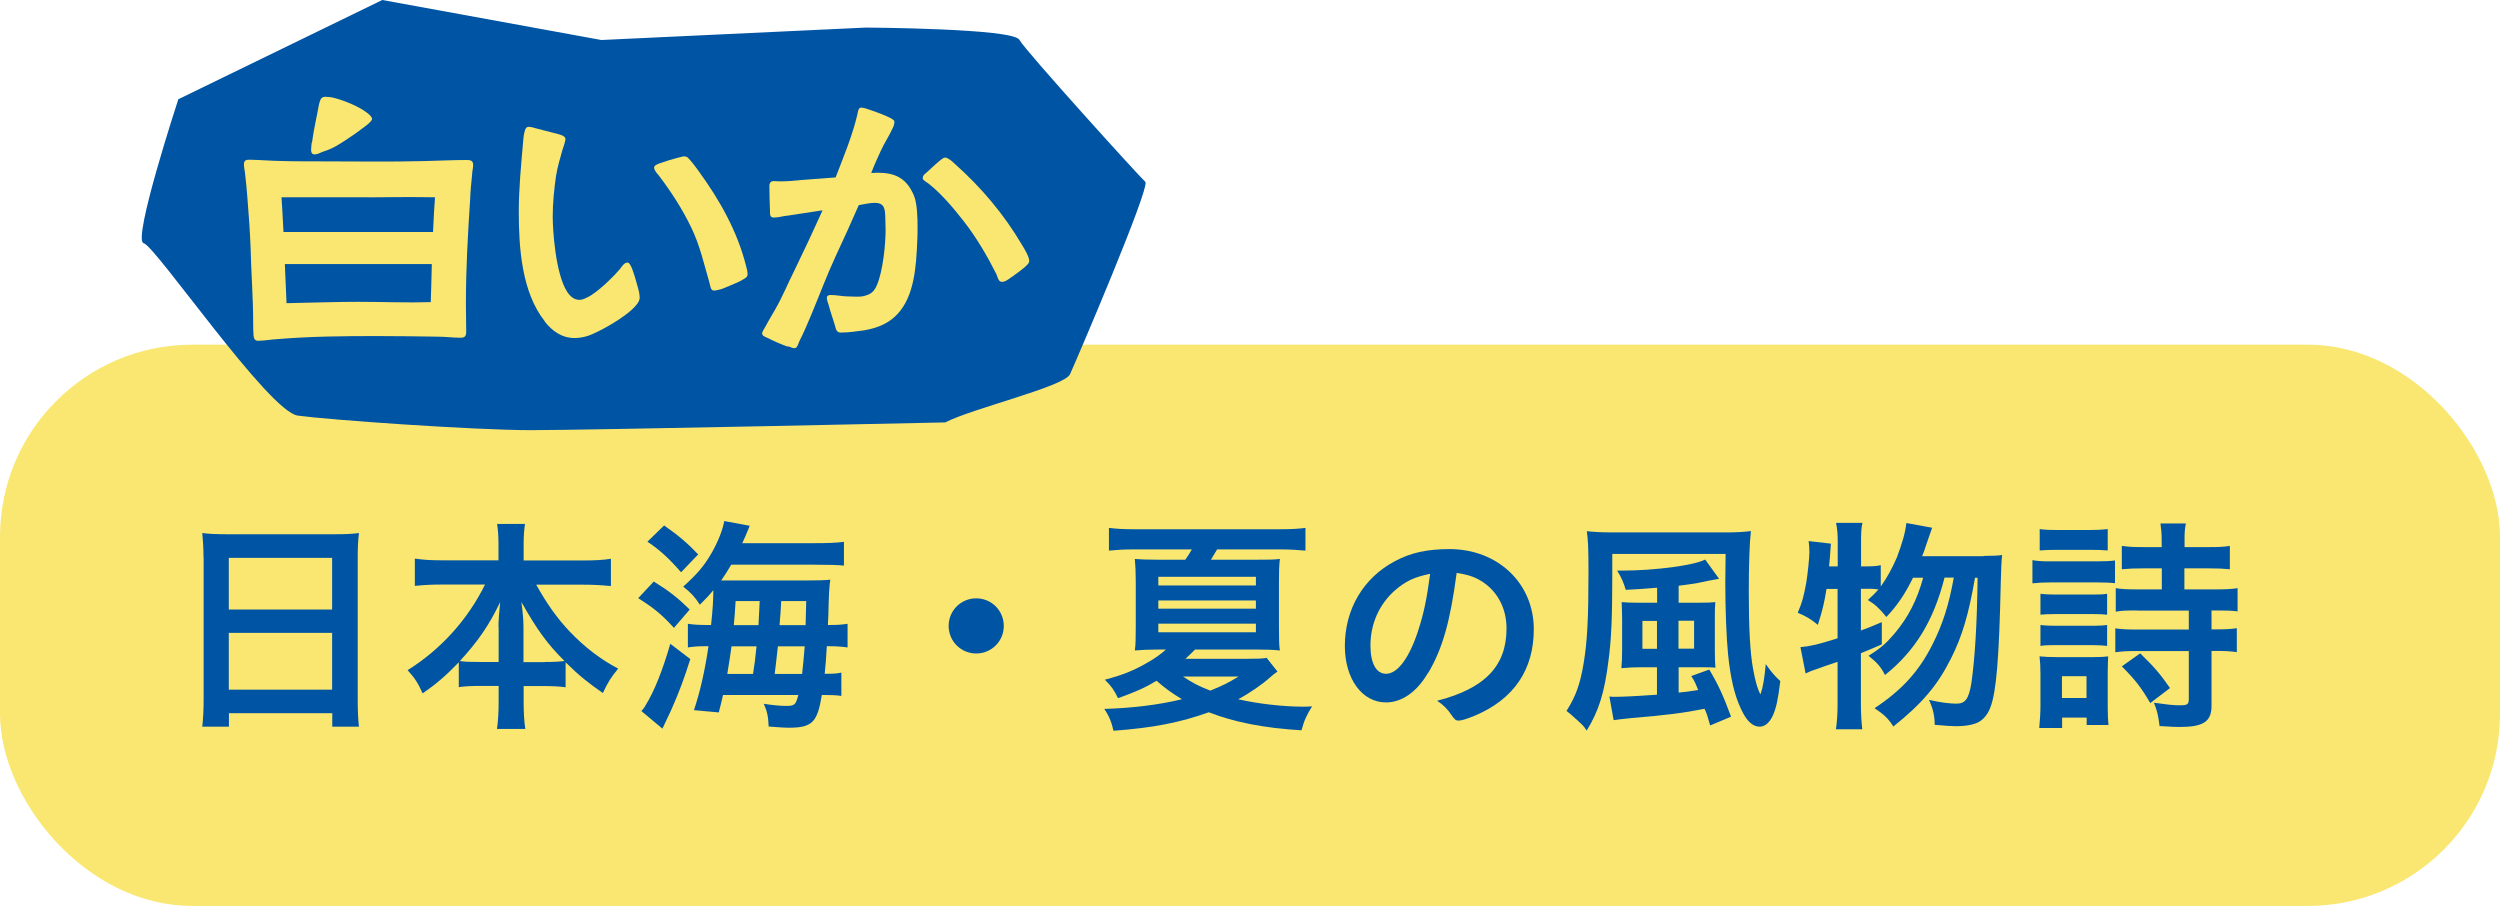 <?xml version="1.0" encoding="UTF-8"?>
<svg id="_レイヤー_2" data-name="レイヤー 2" xmlns="http://www.w3.org/2000/svg" viewBox="0 0 165 59.79">
  <defs>
    <style>
      .cls-1 {
        fill: #f9e771;
      }

      .cls-2 {
        fill: #0054a4;
      }
    </style>
  </defs>
  <g id="_6_20追加_修正" data-name="6/20追加＆修正">
    <g>
      <rect class="cls-1" y="22.75" width="165" height="37.04" rx="12.68" ry="12.68"/>
      <path class="cls-2" d="M62.38,27.88c1.83-.94,7.86-2.36,8.24-3.18s5.33-12.38,4.97-12.7c-.36-.31-7.9-8.63-8.32-9.38s-10.13-.8-10.13-.8l-17.45.82L25.23,0l-13.46,6.55s-3.06,9.33-2.29,9.5,8.25,11.11,10.17,11.38c1.92.27,11.55.96,15.39.96s27.34-.51,27.34-.51Z"/>
      <g>
        <path class="cls-1" d="M16.73,22.06c-.02-.24-.02-.55-.02-.74,0-1.64-.13-3.28-.17-4.94-.04-1.13-.13-2.29-.22-3.43-.04-.5-.09-1.03-.15-1.53-.02-.2-.07-.37-.07-.57,0-.26.13-.31.37-.31.2,0,.39.02.57.02,1.4.09,2.79.09,4.19.09,2.27,0,4.54.04,6.79-.02.92-.02,1.86-.07,2.77-.07.24,0,.44.02.44.33,0,.2-.07.42-.07.63-.06.55-.11,1.09-.13,1.64-.15,2.27-.28,4.56-.28,6.86,0,.63.02,1.27.02,1.88,0,.28-.09.39-.37.39-.5,0-1-.07-1.51-.07-1.33-.02-2.69-.04-4.02-.04-2.18,0-4.37.02-6.53.2-.44.02-.87.11-1.31.11-.26,0-.28-.2-.31-.44ZM28.58,15.31c.04-.83.09-1.86.13-2.29-2.21-.04-3.73.02-5.02,0h-5.11c.02.33.09,1.38.13,2.29h9.87ZM23.63,19.92c1.55,0,3.25.07,4.8.02.02-.33.04-1.51.07-2.51h-9.7l.11,2.58c1.86-.04,3.38-.09,4.72-.09ZM20.59,9.42c.11-.85.35-1.88.46-2.51.04-.15.09-.44.28-.5.04-.02.11-.02.17-.02.11,0,.26.02.41.04.61.13,1.49.48,2.05.83.31.2.55.39.59.55.04.11-.13.28-.39.48-.5.39-.81.61-1.35.96-.48.31-.83.55-1.49.76-.13.04-.48.26-.68.15-.17-.09-.09-.44-.07-.74Z"/>
        <path class="cls-1" d="M35.96,21.21c-1.53-1.92-1.72-4.87-1.72-7.23,0-1.53.15-3.06.28-4.56.02-.13.02-.42.09-.68.04-.2.11-.37.28-.37.07,0,.24.02.44.09l1.51.39c.15.04.48.13.48.33,0,.17-.15.55-.2.72-.15.54-.33,1.13-.42,1.7-.13.89-.22,1.81-.22,2.71,0,.81.17,3.76.96,4.96.22.33.48.52.81.52.2,0,.48-.13.76-.3.74-.48,1.59-1.35,1.92-1.75.13-.17.26-.41.5-.41.09,0,.2.17.31.46.15.41.28.89.39,1.29.07.26.09.48.09.57,0,.15-.09.33-.26.52-.68.81-2.58,1.81-3.14,1.99-.28.09-.59.15-.9.15-.85,0-1.49-.48-1.97-1.09ZM46.81,18.61c-.37-1.27-.61-2.4-1.2-3.62-.59-1.22-1.33-2.36-2.16-3.45-.11-.11-.28-.33-.28-.48,0-.11.13-.2.37-.28.41-.15.79-.26,1.13-.35.2-.04.37-.11.46-.11.22,0,.28.09.41.24.22.24.48.61.59.76,1.38,1.9,2.55,3.97,3.12,6.27.04.11.09.37.09.5,0,.22-.15.26-.44.44-.2.11-.79.35-1.2.52-.2.07-.48.13-.59.13-.22-.02-.22-.3-.3-.57Z"/>
        <path class="cls-1" d="M52.03,22.89c-.41-.13-.94-.37-1.38-.59-.22-.09-.35-.15-.35-.31.02-.11.09-.22.22-.44.22-.42.57-.98.65-1.14.48-.83.85-1.75,1.29-2.62.63-1.29,1.24-2.6,1.83-3.91-.76.11-1.53.24-2.29.35-.31.02-.61.13-.92.13-.28,0-.26-.22-.26-.42-.02-.5-.04-1.16-.04-1.66,0-.24.11-.31.26-.33.13,0,.28.02.44.02.48,0,.96-.04,1.42-.09.76-.06,1.51-.11,2.25-.17.52-1.35,1.11-2.75,1.44-4.17.04-.15.04-.44.26-.44.06,0,.26.04.5.13.48.15,1.16.42,1.48.59.09.07.2.11.2.22,0,.13-.04.28-.11.41-.22.5-.55.98-.79,1.51-.22.48-.44.96-.63,1.46.13,0,.28-.02.42-.02,1.18,0,1.92.37,2.4,1.51.22.52.24,1.51.24,2.1,0,.28,0,.59-.02.87-.07,1.81-.22,3.67-1.29,4.83-.5.55-1.2.92-2.21,1.09-.5.07-1.03.15-1.55.15-.24,0-.31-.17-.35-.35-.09-.35-.33-1-.46-1.51-.07-.17-.11-.37-.11-.42,0-.15.11-.2.24-.2.35,0,.68.07,1.03.09.22,0,.46.02.68.02s.44,0,.66-.09c.37-.11.55-.33.7-.68.39-.92.57-2.64.57-3.65,0-.26-.02-.52-.02-.81-.02-.55-.04-.96-.7-.96-.35,0-.72.09-1.05.15-.5,1.14-1,2.25-1.53,3.38-.59,1.27-1.07,2.58-1.62,3.89-.11.26-.5,1.2-.79,1.75-.04.11-.13.42-.28.42s-.24-.04-.44-.13ZM65.79,18.15c-.61-1.22-1.31-2.42-2.16-3.52-.68-.87-1.46-1.81-2.34-2.51-.11-.09-.39-.22-.39-.35,0-.2.13-.28.26-.39.15-.13.55-.52.85-.76.15-.13.28-.22.37-.22.18,0,.48.26.61.39,1.75,1.55,3.28,3.36,4.46,5.37.15.24.48.79.48,1.05,0,.17-.13.26-.24.37-.15.15-.74.59-1.16.87-.15.09-.22.15-.42.15s-.26-.28-.33-.46Z"/>
      </g>
      <g>
        <path class="cls-2" d="M13.43,36.76c0-.57-.03-1.09-.08-1.58.44.06.93.08,1.64.08h7.12c.7,0,1.15-.02,1.58-.08-.06.55-.08,1-.08,1.52v9.47c0,.75.02,1.24.08,1.79h-1.76v-.89h-6.82v.89h-1.76c.06-.54.09-1.09.09-1.79v-9.41ZM15.1,40.23h6.82v-3.41h-6.82v3.41ZM15.1,45.52h6.82v-3.75h-6.82v3.75Z"/>
        <path class="cls-2" d="M29.12,38.58c-.63,0-1.18.03-1.74.09v-1.8c.6.08,1.04.11,1.74.11h3.78v-1.04c0-.58-.03-.93-.09-1.36h1.84c-.06.41-.09.79-.09,1.35v1.06h3.98c.73,0,1.25-.03,1.78-.11v1.8c-.63-.06-1.12-.09-1.78-.09h-3.15c.69,1.24,1.38,2.22,2.2,3.08,1,1.05,2.05,1.85,3.21,2.46-.46.55-.7.93-1.01,1.61-.93-.64-1.62-1.19-2.46-2.03v1.65c-.44-.06-.86-.08-1.47-.08h-1.3v1.01c0,.7.03,1.3.11,1.82h-1.87c.08-.55.11-1.13.11-1.84v-1h-1.16c-.63,0-1.03.02-1.47.08v-1.64c-.84.87-1.45,1.41-2.39,2.05-.29-.66-.5-.99-.99-1.53,2.19-1.36,3.98-3.35,5.11-5.65h-2.88ZM32.9,41.38c0-.44.05-1.06.11-1.64-.76,1.58-1.47,2.59-2.66,3.89.35.05.61.06,1.32.06h1.24v-2.31ZM35.96,43.69c.69,0,.93-.02,1.3-.06-1.16-1.16-1.79-2.03-2.85-3.9.09.61.14,1.21.14,1.64v2.33h1.41Z"/>
        <path class="cls-2" d="M43.15,38.38c1.03.64,1.59,1.08,2.37,1.85l-1.04,1.21c-.81-.89-1.3-1.29-2.36-1.96l1.03-1.1ZM45.56,43.5c-.43,1.35-.7,2.09-1.27,3.38l-.57,1.21-1.39-1.16c.09-.09.18-.2.29-.4.57-.92,1.12-2.31,1.62-4.04l1.32,1.01ZM43.83,34.68c.92.64,1.53,1.15,2.25,1.91l-1.13,1.18c-.81-.93-1.38-1.45-2.22-2.02l1.1-1.07ZM53.6,35.85c1.09,0,1.56-.02,2.1-.09v1.57c-.4-.04-.87-.06-1.93-.06h-5.51c-.26.44-.38.63-.66,1.04h5.66c.7,0,1.15-.01,1.54-.05-.03.21-.05.35-.08.83-.02.4-.03.69-.05,1.55q-.02.47-.03.61c.73,0,.87-.02,1.3-.08v1.56c-.44-.06-.8-.08-1.22-.08h-.15c-.03.58-.09,1.39-.14,1.82.58,0,.8-.01,1.1-.08v1.54c-.35-.05-.63-.06-1.12-.06h-.17c-.29,1.81-.64,2.16-2.19,2.16-.25,0-.41-.01-1.32-.08-.02-.63-.09-.98-.32-1.5.58.09,1.07.14,1.5.14.54,0,.61-.08.78-.72h-4.97c-.11.48-.14.61-.28,1.15l-1.64-.15c.4-1.19.72-2.58.96-4.22h-.21c-.47,0-.75.02-1.15.08v-1.56c.4.06.72.08,1.38.08h.15c.11-.97.15-1.72.15-2.3-.26.32-.41.49-.89.96-.31-.49-.63-.84-1.1-1.19.93-.84,1.38-1.36,1.88-2.23.41-.72.73-1.51.83-2.1l1.68.31c-.06.17-.11.28-.15.37-.14.34-.15.37-.34.78h4.57ZM49.7,44.48c.11-.72.14-.9.23-1.82h-1.65c-.11.78-.14.98-.28,1.82h1.7ZM50.06,41.26q.03-.52.08-1.59h-1.59c-.05.78-.06,1.01-.12,1.59h1.64ZM52.94,44.48c.06-.58.12-1.13.17-1.82h-1.77c-.06.61-.14,1.21-.21,1.82h1.82ZM53.17,41.26q.03-1.01.04-1.59h-1.65c-.03.55-.06,1.07-.11,1.59h1.71Z"/>
        <path class="cls-2" d="M66.25,41.31c0,1.01-.81,1.82-1.82,1.82s-1.82-.81-1.82-1.82.81-1.82,1.82-1.82,1.82.81,1.82,1.82Z"/>
        <path class="cls-2" d="M84.33,44.31c-.2.14-.32.23-.51.4-.47.43-1.33,1.03-2.1,1.44,1.24.29,2.97.49,4.24.49.2,0,.35,0,.64-.02-.32.49-.54.95-.7,1.58-2.51-.15-4.45-.54-6.12-1.19-1.87.67-3.67,1.03-6.29,1.22-.12-.57-.32-1.03-.61-1.44,1.87-.06,3.54-.26,5.13-.64-.67-.41-1.07-.69-1.68-1.22-.72.44-1.36.73-2.54,1.15-.26-.54-.43-.78-.87-1.22,1.21-.32,1.88-.6,2.71-1.07.58-.32.96-.6,1.32-.92h-.57c-.52,0-1.02.02-1.48.06.05-.38.06-.73.06-1.54v-3c0-.6-.02-1-.06-1.5.37.03.73.05,1.53.05h1.8c.18-.25.29-.43.43-.68h-3.86c-.63,0-1.1.03-1.61.08v-1.5c.46.06.95.09,1.67.09h9.62c.73,0,1.24-.03,1.68-.09v1.5c-.51-.04-.98-.08-1.61-.08h-4.22q-.2.35-.41.68h3.07c.84,0,1.06,0,1.48-.05-.05.47-.06.86-.06,1.51v2.89c0,.92.01,1.32.06,1.64-.5-.05-.93-.06-1.48-.06h-4.12c-.26.26-.38.38-.63.61h4.05c.73,0,.99-.01,1.31-.06l.71.9ZM76.45,38.64h6.44v-.57h-6.44v.57ZM76.45,40.17h6.44v-.54h-6.44v.54ZM76.45,41.73h6.44v-.57h-6.44v.57ZM78.08,44.65c.61.41,1.02.63,1.8.93.8-.32,1.19-.52,1.87-.93h-3.67Z"/>
        <path class="cls-2" d="M94.26,44.39c-.73,1.27-1.74,1.97-2.78,1.97-1.59,0-2.72-1.56-2.72-3.73,0-2.42,1.22-4.5,3.32-5.6,1.02-.55,2.13-.79,3.58-.79,3.2,0,5.57,2.26,5.57,5.29,0,2.68-1.32,4.61-3.86,5.69-.51.21-.9.34-1.1.34-.18,0-.26-.06-.46-.35-.26-.4-.55-.69-.96-.96,3.15-.81,4.58-2.29,4.58-4.77,0-1.27-.54-2.34-1.48-3.01-.54-.37-.96-.52-1.81-.66-.43,3.23-.93,4.99-1.87,6.59ZM92.06,38.97c-1.02.9-1.61,2.19-1.61,3.63,0,1.18.38,1.87,1.03,1.87.76,0,1.54-1.05,2.13-2.88.37-1.15.55-2.02.78-3.72-1.09.23-1.62.49-2.33,1.1Z"/>
        <path class="cls-2" d="M106.41,38.02c0,2.71-.06,4.18-.25,5.58-.26,2.1-.64,3.33-1.44,4.62-.2-.31-.25-.35-.6-.67q-.46-.43-.73-.63c.61-.96.9-1.76,1.13-3.14.24-1.45.32-2.94.32-6.06,0-1.58-.03-2.11-.11-2.66.49.05.98.08,1.74.08h7.41c.72,0,1.22-.03,1.68-.09-.09.76-.14,2.22-.14,4.05,0,2.36.09,4.01.28,5.03.15.84.31,1.39.49,1.7.17-.47.26-1.04.35-2,.37.52.57.77.96,1.12-.15,1.24-.28,1.82-.5,2.29s-.52.72-.87.72c-.46,0-.86-.38-1.22-1.16-.43-.9-.7-2.04-.86-3.64-.11-1.12-.18-2.95-.18-4.7q0-.61.02-1.9h-7.48v1.45ZM109.36,38.79c-.92.08-1.18.09-2.06.14-.15-.5-.29-.83-.57-1.27h.29c2.22,0,4.82-.35,5.52-.73l.92,1.27c-.51.09-.98.18-1.42.28-.28.05-.7.11-1.25.18v1.12h1.3c.55,0,.87-.01,1.12-.04-.03.35-.03.5-.03,1.12v2.2c0,.52.02.78.04,1.01-.24-.03-.46-.03-.95-.03h-1.48v1.67c.37-.03.6-.06,1.29-.17q-.06-.15-.18-.43c-.11-.23-.15-.31-.28-.49l1.19-.43c.57.95.92,1.7,1.44,3.11l-1.38.58c-.15-.55-.23-.81-.37-1.1-1.41.28-2.59.43-4.82.61-.58.06-.99.11-1.18.14l-.28-1.56c.15.02.26.02.4.02.5,0,1.47-.05,2.74-.14v-1.81h-1.19c-.35,0-.72.02-1.16.06.03-.34.05-.66.05-1.15v-2.08c0-.47-.02-.73-.03-1.13.28.03.6.04,1.15.04h1.19v-.98ZM108.4,40.98v1.84h.96v-1.84h-.96ZM111.81,42.81v-1.84h-1.03v1.84h1.03Z"/>
        <path class="cls-2" d="M130.92,36.69c.61,0,.98-.02,1.22-.06q-.06.47-.09,1.85c-.11,4.96-.29,7.21-.69,8.22-.2.54-.57.92-1.01,1.06-.31.11-.78.17-1.22.17-.32,0-.75-.03-1.44-.09,0-.6-.12-1.1-.38-1.65.73.17,1.35.25,1.82.25.58,0,.81-.32.98-1.35.23-1.59.38-3.95.41-6.96h-.17c-.41,2.4-.86,3.9-1.58,5.32-.89,1.78-1.91,2.98-3.81,4.5-.34-.54-.6-.78-1.24-1.21,1.8-1.19,2.92-2.42,3.81-4.18.69-1.36,1.1-2.65,1.42-4.44h-.61c-.72,2.85-1.94,4.84-3.93,6.43-.28-.55-.54-.84-1.09-1.27.81-.5,1.19-.84,1.73-1.48.9-1.07,1.47-2.19,1.88-3.67h-.67c-.52,1.06-1.04,1.84-1.76,2.59-.46-.57-.72-.81-1.22-1.12.35-.32.5-.47.7-.7t-.21-.02c-.09-.02-.41-.02-.6-.02h-.35v2.75c.52-.18.73-.28,1.38-.55v1.47c-.67.29-.87.37-1.38.58v3.34c0,.63.03,1.12.09,1.68h-1.74c.08-.5.11-1.06.11-1.68v-2.77c-.69.23-1.12.38-1.33.46-.38.12-.49.17-.78.31l-.34-1.74c.67-.06,1.13-.17,2.45-.58v-3.26h-.73c-.15.93-.25,1.35-.57,2.37-.46-.38-.78-.57-1.33-.8.28-.64.4-1.07.57-2.02.09-.58.2-1.58.2-1.99,0-.21-.02-.51-.05-.72l1.47.17c-.08,1.05-.08,1.12-.12,1.5h.57v-1.65c0-.47-.03-.83-.11-1.22h1.74c-.08.38-.09.7-.09,1.22v1.65h.35c.47,0,.7-.02.95-.08v1.41c.41-.57.76-1.22,1.06-1.91.35-.92.57-1.68.63-2.28l1.7.31q-.11.29-.46,1.33c-.03.11-.06.2-.2.55h4.07Z"/>
        <path class="cls-2" d="M134.14,36.97c.34.06.63.08,1.18.08h3.09c.58,0,.87-.02,1.18-.06v1.5c-.29-.03-.54-.05-1.12-.05h-3.15c-.52,0-.77.02-1.18.06v-1.53ZM134.59,48.05c.04-.46.08-.96.08-1.42v-2.16c0-.5-.02-.78-.06-1.15.31.03.64.05,1.15.05h2.4c.52,0,.75-.02.98-.05-.01.24-.03.54-.03,1.07v2.33c0,.56.02.78.05,1.13h-1.44v-.49h-1.62v.69h-1.5ZM134.62,34.92c.38.05.61.06,1.18.06h2.13c.57,0,.8-.02,1.18-.06v1.41c-.38-.03-.64-.04-1.18-.04h-2.13c-.52,0-.83.01-1.18.04v-1.41ZM134.67,39.19c.29.03.47.05.93.05h2.57c.47,0,.64-.01.9-.05v1.38c-.29-.03-.47-.04-.9-.04h-2.57c-.46,0-.64.01-.93.04v-1.38ZM134.67,41.25c.28.03.46.05.93.05h2.57c.46,0,.67-.02.9-.05v1.38c-.29-.03-.46-.05-.93-.05h-2.55c-.46,0-.58,0-.92.05v-1.38ZM136.09,46.07h1.62v-1.44h-1.62v1.44ZM141.06,40.29c-.67,0-1.04.01-1.42.08v-1.55c.37.06.75.08,1.42.08h1.62v-1.39h-1.12c-.7,0-1.09.02-1.52.06v-1.54c.43.06.77.08,1.5.08h1.13v-.46c0-.43-.03-.76-.08-1.1h1.68c-.08.35-.09.64-.09,1.1v.46h1.48c.75,0,1.07-.01,1.51-.08v1.54c-.43-.04-.8-.06-1.48-.06h-1.52v1.39h2.04c.69,0,1.09-.02,1.47-.08v1.53c-.4-.05-.76-.06-1.44-.06h-.28v1.25h.23c.7,0,1.07-.02,1.44-.08v1.58c-.43-.06-.78-.08-1.44-.08h-.23v3.63c0,1.04-.54,1.39-2.11,1.39-.21,0-.34,0-1.32-.06-.08-.69-.17-1.04-.37-1.54.87.12,1.25.17,1.67.17.55,0,.63-.05.63-.44v-3.14h-3.43c-.63,0-.93.01-1.42.08v-1.58c.38.06.79.08,1.42.08h3.43v-1.25h-3.43ZM141.92,46.41c-.57-.99-.98-1.53-1.88-2.43l1.21-.86c.87.84,1.32,1.35,1.97,2.29l-1.3.99Z"/>
      </g>
    </g>
  </g>
</svg>
